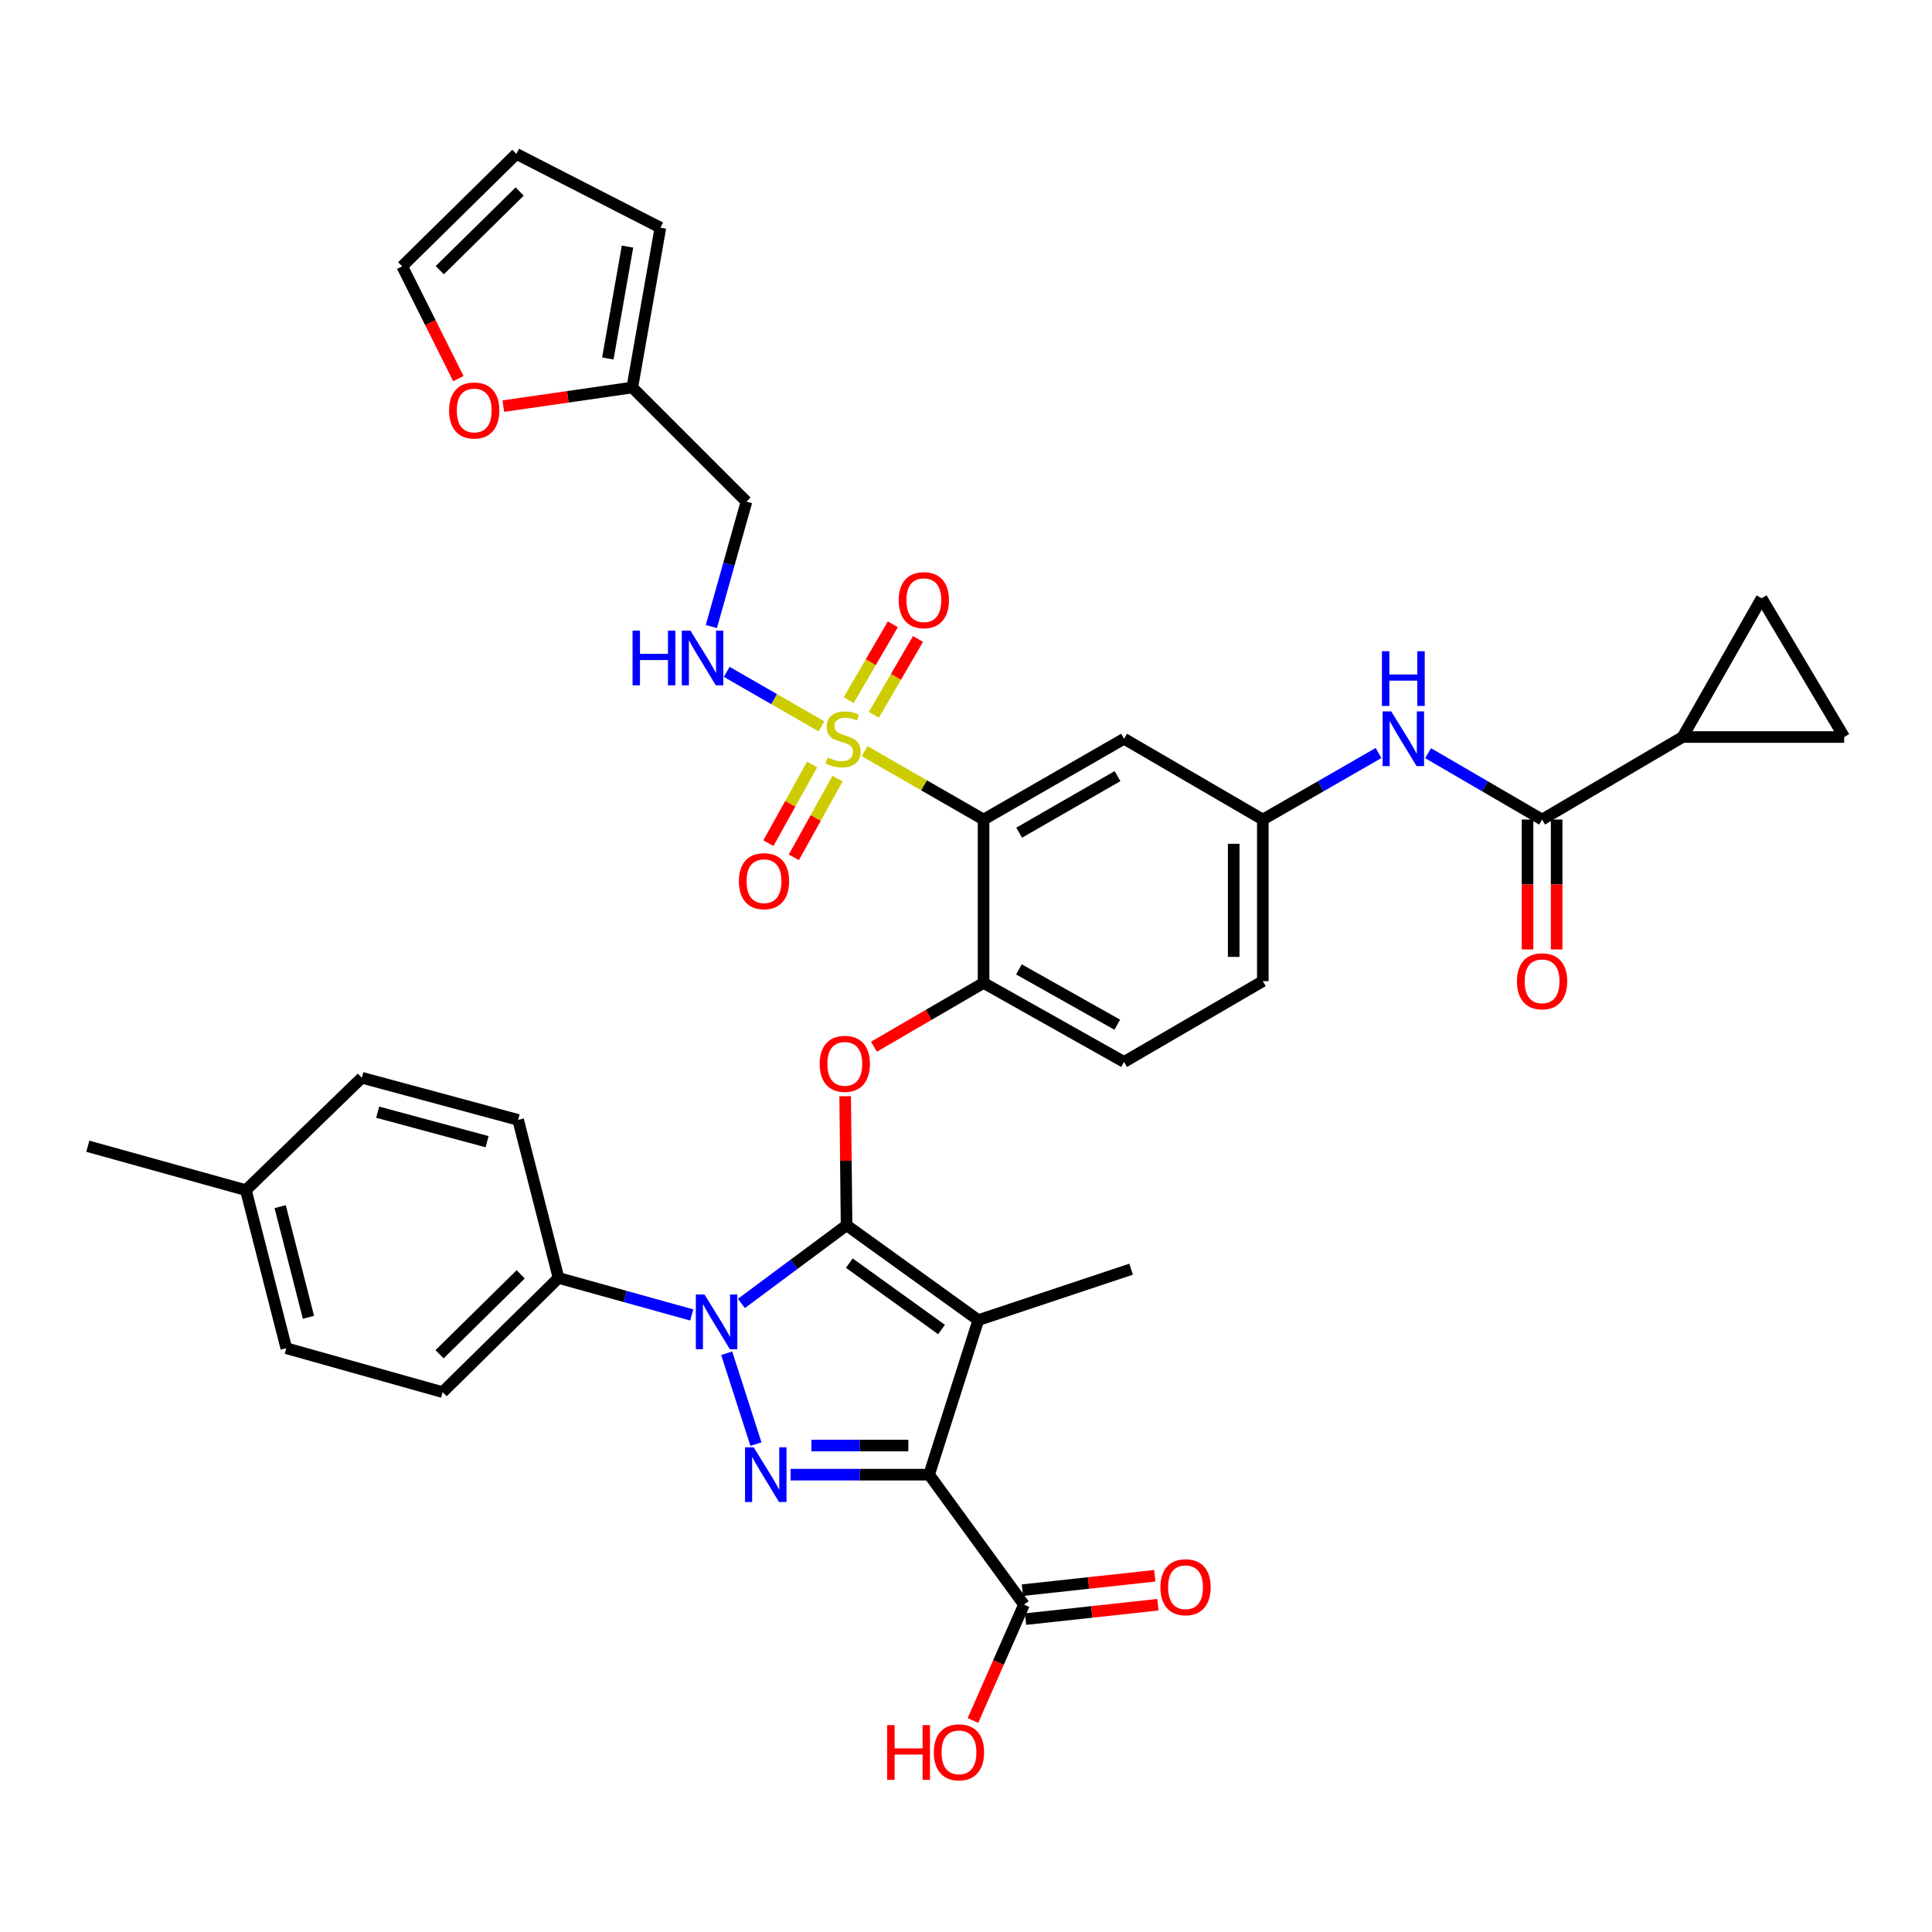 <?xml version='1.0' encoding='iso-8859-1'?>
<svg version='1.1' baseProfile='full'
              xmlns='http://www.w3.org/2000/svg'
                      xmlns:rdkit='http://www.rdkit.org/xml'
                      xmlns:xlink='http://www.w3.org/1999/xlink'
                  xml:space='preserve'
width='1000px' height='1000px' viewBox='0 0 1000 1000'>
<!-- END OF HEADER -->
<rect style='opacity:1.0;fill:#FFFFFF;stroke:none' width='1000' height='1000' x='0' y='0'> </rect>
<path class='bond-0' d='M 713.523,389.762 L 683.578,406.98' style='fill:none;fill-rule:evenodd;stroke:#0000FF;stroke-width:6px;stroke-linecap:butt;stroke-linejoin:miter;stroke-opacity:1' />
<path class='bond-0' d='M 683.578,406.98 L 653.634,424.199' style='fill:none;fill-rule:evenodd;stroke:#000000;stroke-width:6px;stroke-linecap:butt;stroke-linejoin:miter;stroke-opacity:1' />
<path class='bond-1' d='M 739.178,389.843 L 768.68,407.021' style='fill:none;fill-rule:evenodd;stroke:#0000FF;stroke-width:6px;stroke-linecap:butt;stroke-linejoin:miter;stroke-opacity:1' />
<path class='bond-1' d='M 768.68,407.021 L 798.182,424.199' style='fill:none;fill-rule:evenodd;stroke:#000000;stroke-width:6px;stroke-linecap:butt;stroke-linejoin:miter;stroke-opacity:1' />
<path class='bond-2' d='M 376.136,700.433 L 391.277,747.476' style='fill:none;fill-rule:evenodd;stroke:#0000FF;stroke-width:6px;stroke-linecap:butt;stroke-linejoin:miter;stroke-opacity:1' />
<path class='bond-3' d='M 383.745,674.657 L 410.965,654.427' style='fill:none;fill-rule:evenodd;stroke:#0000FF;stroke-width:6px;stroke-linecap:butt;stroke-linejoin:miter;stroke-opacity:1' />
<path class='bond-3' d='M 410.965,654.427 L 438.185,634.196' style='fill:none;fill-rule:evenodd;stroke:#000000;stroke-width:6px;stroke-linecap:butt;stroke-linejoin:miter;stroke-opacity:1' />
<path class='bond-4' d='M 358.047,680.623 L 323.568,671.047' style='fill:none;fill-rule:evenodd;stroke:#0000FF;stroke-width:6px;stroke-linecap:butt;stroke-linejoin:miter;stroke-opacity:1' />
<path class='bond-4' d='M 323.568,671.047 L 289.09,661.47' style='fill:none;fill-rule:evenodd;stroke:#000000;stroke-width:6px;stroke-linecap:butt;stroke-linejoin:miter;stroke-opacity:1' />
<path class='bond-5' d='M 409.22,763.287 L 445.064,763.287' style='fill:none;fill-rule:evenodd;stroke:#0000FF;stroke-width:6px;stroke-linecap:butt;stroke-linejoin:miter;stroke-opacity:1' />
<path class='bond-5' d='M 445.064,763.287 L 480.908,763.287' style='fill:none;fill-rule:evenodd;stroke:#000000;stroke-width:6px;stroke-linecap:butt;stroke-linejoin:miter;stroke-opacity:1' />
<path class='bond-5' d='M 419.973,748.214 L 445.064,748.214' style='fill:none;fill-rule:evenodd;stroke:#0000FF;stroke-width:6px;stroke-linecap:butt;stroke-linejoin:miter;stroke-opacity:1' />
<path class='bond-5' d='M 445.064,748.214 L 470.155,748.214' style='fill:none;fill-rule:evenodd;stroke:#000000;stroke-width:6px;stroke-linecap:butt;stroke-linejoin:miter;stroke-opacity:1' />
<path class='bond-6' d='M 480.908,763.287 L 530.003,830.562' style='fill:none;fill-rule:evenodd;stroke:#000000;stroke-width:6px;stroke-linecap:butt;stroke-linejoin:miter;stroke-opacity:1' />
<path class='bond-7' d='M 480.908,763.287 L 506.364,683.292' style='fill:none;fill-rule:evenodd;stroke:#000000;stroke-width:6px;stroke-linecap:butt;stroke-linejoin:miter;stroke-opacity:1' />
<path class='bond-8' d='M 506.364,683.292 L 585.454,656.923' style='fill:none;fill-rule:evenodd;stroke:#000000;stroke-width:6px;stroke-linecap:butt;stroke-linejoin:miter;stroke-opacity:1' />
<path class='bond-9' d='M 506.364,683.292 L 438.185,634.196' style='fill:none;fill-rule:evenodd;stroke:#000000;stroke-width:6px;stroke-linecap:butt;stroke-linejoin:miter;stroke-opacity:1' />
<path class='bond-9' d='M 487.329,688.159 L 439.604,653.792' style='fill:none;fill-rule:evenodd;stroke:#000000;stroke-width:6px;stroke-linecap:butt;stroke-linejoin:miter;stroke-opacity:1' />
<path class='bond-10' d='M 438.185,634.196 L 437.82,600.807' style='fill:none;fill-rule:evenodd;stroke:#000000;stroke-width:6px;stroke-linecap:butt;stroke-linejoin:miter;stroke-opacity:1' />
<path class='bond-10' d='M 437.82,600.807 L 437.456,567.418' style='fill:none;fill-rule:evenodd;stroke:#FF0000;stroke-width:6px;stroke-linecap:butt;stroke-linejoin:miter;stroke-opacity:1' />
<path class='bond-11' d='M 452.35,541.788 L 480.722,525.269' style='fill:none;fill-rule:evenodd;stroke:#FF0000;stroke-width:6px;stroke-linecap:butt;stroke-linejoin:miter;stroke-opacity:1' />
<path class='bond-11' d='M 480.722,525.269 L 509.094,508.749' style='fill:none;fill-rule:evenodd;stroke:#000000;stroke-width:6px;stroke-linecap:butt;stroke-linejoin:miter;stroke-opacity:1' />
<path class='bond-12' d='M 425.19,375.954 L 400.669,361.855' style='fill:none;fill-rule:evenodd;stroke:#CCCC00;stroke-width:6px;stroke-linecap:butt;stroke-linejoin:miter;stroke-opacity:1' />
<path class='bond-12' d='M 400.669,361.855 L 376.148,347.757' style='fill:none;fill-rule:evenodd;stroke:#0000FF;stroke-width:6px;stroke-linecap:butt;stroke-linejoin:miter;stroke-opacity:1' />
<path class='bond-13' d='M 420.342,395.706 L 409.032,416.062' style='fill:none;fill-rule:evenodd;stroke:#CCCC00;stroke-width:6px;stroke-linecap:butt;stroke-linejoin:miter;stroke-opacity:1' />
<path class='bond-13' d='M 409.032,416.062 L 397.722,436.419' style='fill:none;fill-rule:evenodd;stroke:#FF0000;stroke-width:6px;stroke-linecap:butt;stroke-linejoin:miter;stroke-opacity:1' />
<path class='bond-13' d='M 433.518,403.027 L 422.208,423.383' style='fill:none;fill-rule:evenodd;stroke:#CCCC00;stroke-width:6px;stroke-linecap:butt;stroke-linejoin:miter;stroke-opacity:1' />
<path class='bond-13' d='M 422.208,423.383 L 410.898,443.739' style='fill:none;fill-rule:evenodd;stroke:#FF0000;stroke-width:6px;stroke-linecap:butt;stroke-linejoin:miter;stroke-opacity:1' />
<path class='bond-14' d='M 452.311,369.975 L 463.736,350.351' style='fill:none;fill-rule:evenodd;stroke:#CCCC00;stroke-width:6px;stroke-linecap:butt;stroke-linejoin:miter;stroke-opacity:1' />
<path class='bond-14' d='M 463.736,350.351 L 475.161,330.727' style='fill:none;fill-rule:evenodd;stroke:#FF0000;stroke-width:6px;stroke-linecap:butt;stroke-linejoin:miter;stroke-opacity:1' />
<path class='bond-14' d='M 439.285,362.391 L 450.71,342.767' style='fill:none;fill-rule:evenodd;stroke:#CCCC00;stroke-width:6px;stroke-linecap:butt;stroke-linejoin:miter;stroke-opacity:1' />
<path class='bond-14' d='M 450.71,342.767 L 462.135,323.144' style='fill:none;fill-rule:evenodd;stroke:#FF0000;stroke-width:6px;stroke-linecap:butt;stroke-linejoin:miter;stroke-opacity:1' />
<path class='bond-15' d='M 447.545,388.807 L 478.319,406.503' style='fill:none;fill-rule:evenodd;stroke:#CCCC00;stroke-width:6px;stroke-linecap:butt;stroke-linejoin:miter;stroke-opacity:1' />
<path class='bond-15' d='M 478.319,406.503 L 509.094,424.199' style='fill:none;fill-rule:evenodd;stroke:#000000;stroke-width:6px;stroke-linecap:butt;stroke-linejoin:miter;stroke-opacity:1' />
<path class='bond-16' d='M 530.003,830.562 L 516.798,860.539' style='fill:none;fill-rule:evenodd;stroke:#000000;stroke-width:6px;stroke-linecap:butt;stroke-linejoin:miter;stroke-opacity:1' />
<path class='bond-16' d='M 516.798,860.539 L 503.593,890.516' style='fill:none;fill-rule:evenodd;stroke:#FF0000;stroke-width:6px;stroke-linecap:butt;stroke-linejoin:miter;stroke-opacity:1' />
<path class='bond-17' d='M 530.818,838.054 L 565.081,834.328' style='fill:none;fill-rule:evenodd;stroke:#000000;stroke-width:6px;stroke-linecap:butt;stroke-linejoin:miter;stroke-opacity:1' />
<path class='bond-17' d='M 565.081,834.328 L 599.344,830.602' style='fill:none;fill-rule:evenodd;stroke:#FF0000;stroke-width:6px;stroke-linecap:butt;stroke-linejoin:miter;stroke-opacity:1' />
<path class='bond-17' d='M 529.189,823.069 L 563.451,819.344' style='fill:none;fill-rule:evenodd;stroke:#000000;stroke-width:6px;stroke-linecap:butt;stroke-linejoin:miter;stroke-opacity:1' />
<path class='bond-17' d='M 563.451,819.344 L 597.714,815.618' style='fill:none;fill-rule:evenodd;stroke:#FF0000;stroke-width:6px;stroke-linecap:butt;stroke-linejoin:miter;stroke-opacity:1' />
<path class='bond-18' d='M 870.908,381.476 L 954.545,381.476' style='fill:none;fill-rule:evenodd;stroke:#000000;stroke-width:6px;stroke-linecap:butt;stroke-linejoin:miter;stroke-opacity:1' />
<path class='bond-19' d='M 870.908,381.476 L 911.814,309.654' style='fill:none;fill-rule:evenodd;stroke:#000000;stroke-width:6px;stroke-linecap:butt;stroke-linejoin:miter;stroke-opacity:1' />
<path class='bond-20' d='M 870.908,381.476 L 798.182,424.199' style='fill:none;fill-rule:evenodd;stroke:#000000;stroke-width:6px;stroke-linecap:butt;stroke-linejoin:miter;stroke-opacity:1' />
<path class='bond-21' d='M 509.094,424.199 L 581.82,382.38' style='fill:none;fill-rule:evenodd;stroke:#000000;stroke-width:6px;stroke-linecap:butt;stroke-linejoin:miter;stroke-opacity:1' />
<path class='bond-21' d='M 527.516,430.993 L 578.425,401.72' style='fill:none;fill-rule:evenodd;stroke:#000000;stroke-width:6px;stroke-linecap:butt;stroke-linejoin:miter;stroke-opacity:1' />
<path class='bond-22' d='M 509.094,424.199 L 509.094,508.749' style='fill:none;fill-rule:evenodd;stroke:#000000;stroke-width:6px;stroke-linecap:butt;stroke-linejoin:miter;stroke-opacity:1' />
<path class='bond-23' d='M 581.82,382.38 L 653.634,424.199' style='fill:none;fill-rule:evenodd;stroke:#000000;stroke-width:6px;stroke-linecap:butt;stroke-linejoin:miter;stroke-opacity:1' />
<path class='bond-24' d='M 653.634,424.199 L 653.634,507.836' style='fill:none;fill-rule:evenodd;stroke:#000000;stroke-width:6px;stroke-linecap:butt;stroke-linejoin:miter;stroke-opacity:1' />
<path class='bond-24' d='M 638.561,436.744 L 638.561,495.291' style='fill:none;fill-rule:evenodd;stroke:#000000;stroke-width:6px;stroke-linecap:butt;stroke-linejoin:miter;stroke-opacity:1' />
<path class='bond-25' d='M 509.094,508.749 L 581.82,549.655' style='fill:none;fill-rule:evenodd;stroke:#000000;stroke-width:6px;stroke-linecap:butt;stroke-linejoin:miter;stroke-opacity:1' />
<path class='bond-25' d='M 527.392,501.748 L 578.301,530.382' style='fill:none;fill-rule:evenodd;stroke:#000000;stroke-width:6px;stroke-linecap:butt;stroke-linejoin:miter;stroke-opacity:1' />
<path class='bond-26' d='M 653.634,507.836 L 581.82,549.655' style='fill:none;fill-rule:evenodd;stroke:#000000;stroke-width:6px;stroke-linecap:butt;stroke-linejoin:miter;stroke-opacity:1' />
<path class='bond-27' d='M 790.645,424.199 L 790.645,457.812' style='fill:none;fill-rule:evenodd;stroke:#000000;stroke-width:6px;stroke-linecap:butt;stroke-linejoin:miter;stroke-opacity:1' />
<path class='bond-27' d='M 790.645,457.812 L 790.645,491.425' style='fill:none;fill-rule:evenodd;stroke:#FF0000;stroke-width:6px;stroke-linecap:butt;stroke-linejoin:miter;stroke-opacity:1' />
<path class='bond-27' d='M 805.718,424.199 L 805.718,457.812' style='fill:none;fill-rule:evenodd;stroke:#000000;stroke-width:6px;stroke-linecap:butt;stroke-linejoin:miter;stroke-opacity:1' />
<path class='bond-27' d='M 805.718,457.812 L 805.718,491.425' style='fill:none;fill-rule:evenodd;stroke:#FF0000;stroke-width:6px;stroke-linecap:butt;stroke-linejoin:miter;stroke-opacity:1' />
<path class='bond-28' d='M 954.545,381.476 L 911.814,309.654' style='fill:none;fill-rule:evenodd;stroke:#000000;stroke-width:6px;stroke-linecap:butt;stroke-linejoin:miter;stroke-opacity:1' />
<path class='bond-29' d='M 289.09,661.47 L 229.092,720.564' style='fill:none;fill-rule:evenodd;stroke:#000000;stroke-width:6px;stroke-linecap:butt;stroke-linejoin:miter;stroke-opacity:1' />
<path class='bond-29' d='M 269.513,659.595 L 227.514,700.961' style='fill:none;fill-rule:evenodd;stroke:#000000;stroke-width:6px;stroke-linecap:butt;stroke-linejoin:miter;stroke-opacity:1' />
<path class='bond-30' d='M 289.09,661.47 L 268.18,579.658' style='fill:none;fill-rule:evenodd;stroke:#000000;stroke-width:6px;stroke-linecap:butt;stroke-linejoin:miter;stroke-opacity:1' />
<path class='bond-31' d='M 127.275,616.017 L 148.184,697.837' style='fill:none;fill-rule:evenodd;stroke:#000000;stroke-width:6px;stroke-linecap:butt;stroke-linejoin:miter;stroke-opacity:1' />
<path class='bond-31' d='M 145.015,624.558 L 159.651,681.832' style='fill:none;fill-rule:evenodd;stroke:#000000;stroke-width:6px;stroke-linecap:butt;stroke-linejoin:miter;stroke-opacity:1' />
<path class='bond-32' d='M 127.275,616.017 L 45.455,593.291' style='fill:none;fill-rule:evenodd;stroke:#000000;stroke-width:6px;stroke-linecap:butt;stroke-linejoin:miter;stroke-opacity:1' />
<path class='bond-33' d='M 127.275,616.017 L 187.273,557.836' style='fill:none;fill-rule:evenodd;stroke:#000000;stroke-width:6px;stroke-linecap:butt;stroke-linejoin:miter;stroke-opacity:1' />
<path class='bond-34' d='M 229.092,720.564 L 148.184,697.837' style='fill:none;fill-rule:evenodd;stroke:#000000;stroke-width:6px;stroke-linecap:butt;stroke-linejoin:miter;stroke-opacity:1' />
<path class='bond-35' d='M 268.18,579.658 L 187.273,557.836' style='fill:none;fill-rule:evenodd;stroke:#000000;stroke-width:6px;stroke-linecap:butt;stroke-linejoin:miter;stroke-opacity:1' />
<path class='bond-35' d='M 252.119,590.938 L 195.484,575.662' style='fill:none;fill-rule:evenodd;stroke:#000000;stroke-width:6px;stroke-linecap:butt;stroke-linejoin:miter;stroke-opacity:1' />
<path class='bond-36' d='M 368.202,324.301 L 377.285,291.977' style='fill:none;fill-rule:evenodd;stroke:#0000FF;stroke-width:6px;stroke-linecap:butt;stroke-linejoin:miter;stroke-opacity:1' />
<path class='bond-36' d='M 377.285,291.977 L 386.368,259.654' style='fill:none;fill-rule:evenodd;stroke:#000000;stroke-width:6px;stroke-linecap:butt;stroke-linejoin:miter;stroke-opacity:1' />
<path class='bond-37' d='M 327.274,200.569 L 293.897,205.389' style='fill:none;fill-rule:evenodd;stroke:#000000;stroke-width:6px;stroke-linecap:butt;stroke-linejoin:miter;stroke-opacity:1' />
<path class='bond-37' d='M 293.897,205.389 L 260.521,210.208' style='fill:none;fill-rule:evenodd;stroke:#FF0000;stroke-width:6px;stroke-linecap:butt;stroke-linejoin:miter;stroke-opacity:1' />
<path class='bond-38' d='M 327.274,200.569 L 341.819,117.836' style='fill:none;fill-rule:evenodd;stroke:#000000;stroke-width:6px;stroke-linecap:butt;stroke-linejoin:miter;stroke-opacity:1' />
<path class='bond-38' d='M 314.611,185.549 L 324.792,127.636' style='fill:none;fill-rule:evenodd;stroke:#000000;stroke-width:6px;stroke-linecap:butt;stroke-linejoin:miter;stroke-opacity:1' />
<path class='bond-39' d='M 327.274,200.569 L 386.368,259.654' style='fill:none;fill-rule:evenodd;stroke:#000000;stroke-width:6px;stroke-linecap:butt;stroke-linejoin:miter;stroke-opacity:1' />
<path class='bond-40' d='M 237.252,195.981 L 222.717,166.911' style='fill:none;fill-rule:evenodd;stroke:#FF0000;stroke-width:6px;stroke-linecap:butt;stroke-linejoin:miter;stroke-opacity:1' />
<path class='bond-40' d='M 222.717,166.911 L 208.182,137.841' style='fill:none;fill-rule:evenodd;stroke:#000000;stroke-width:6px;stroke-linecap:butt;stroke-linejoin:miter;stroke-opacity:1' />
<path class='bond-41' d='M 341.819,117.836 L 267.276,79.66' style='fill:none;fill-rule:evenodd;stroke:#000000;stroke-width:6px;stroke-linecap:butt;stroke-linejoin:miter;stroke-opacity:1' />
<path class='bond-42' d='M 208.182,137.841 L 267.276,79.66' style='fill:none;fill-rule:evenodd;stroke:#000000;stroke-width:6px;stroke-linecap:butt;stroke-linejoin:miter;stroke-opacity:1' />
<path class='bond-42' d='M 227.621,139.854 L 268.987,99.128' style='fill:none;fill-rule:evenodd;stroke:#000000;stroke-width:6px;stroke-linecap:butt;stroke-linejoin:miter;stroke-opacity:1' />
<path  class='atom-0' d='M 720.1 368.22
L 729.38 383.22
Q 730.3 384.7, 731.78 387.38
Q 733.26 390.06, 733.34 390.22
L 733.34 368.22
L 737.1 368.22
L 737.1 396.54
L 733.22 396.54
L 723.26 380.14
Q 722.1 378.22, 720.86 376.02
Q 719.66 373.82, 719.3 373.14
L 719.3 396.54
L 715.62 396.54
L 715.62 368.22
L 720.1 368.22
' fill='#0000FF'/>
<path  class='atom-0' d='M 715.28 337.068
L 719.12 337.068
L 719.12 349.108
L 733.6 349.108
L 733.6 337.068
L 737.44 337.068
L 737.44 365.388
L 733.6 365.388
L 733.6 352.308
L 719.12 352.308
L 719.12 365.388
L 715.28 365.388
L 715.28 337.068
' fill='#0000FF'/>
<path  class='atom-1' d='M 364.65 670.036
L 373.93 685.036
Q 374.85 686.516, 376.33 689.196
Q 377.81 691.876, 377.89 692.036
L 377.89 670.036
L 381.65 670.036
L 381.65 698.356
L 377.77 698.356
L 367.81 681.956
Q 366.65 680.036, 365.41 677.836
Q 364.21 675.636, 363.85 674.956
L 363.85 698.356
L 360.17 698.356
L 360.17 670.036
L 364.65 670.036
' fill='#0000FF'/>
<path  class='atom-2' d='M 390.106 749.127
L 399.386 764.127
Q 400.306 765.607, 401.786 768.287
Q 403.266 770.967, 403.346 771.127
L 403.346 749.127
L 407.106 749.127
L 407.106 777.447
L 403.226 777.447
L 393.266 761.047
Q 392.106 759.127, 390.866 756.927
Q 389.666 754.727, 389.306 754.047
L 389.306 777.447
L 385.626 777.447
L 385.626 749.127
L 390.106 749.127
' fill='#0000FF'/>
<path  class='atom-6' d='M 424.272 550.648
Q 424.272 543.848, 427.632 540.048
Q 430.992 536.248, 437.272 536.248
Q 443.552 536.248, 446.912 540.048
Q 450.272 543.848, 450.272 550.648
Q 450.272 557.528, 446.872 561.448
Q 443.472 565.328, 437.272 565.328
Q 431.032 565.328, 427.632 561.448
Q 424.272 557.568, 424.272 550.648
M 437.272 562.128
Q 441.592 562.128, 443.912 559.248
Q 446.272 556.328, 446.272 550.648
Q 446.272 545.088, 443.912 542.288
Q 441.592 539.448, 437.272 539.448
Q 432.952 539.448, 430.592 542.248
Q 428.272 545.048, 428.272 550.648
Q 428.272 556.368, 430.592 559.248
Q 432.952 562.128, 437.272 562.128
' fill='#FF0000'/>
<path  class='atom-7' d='M 428.368 392.1
Q 428.688 392.22, 430.008 392.78
Q 431.328 393.34, 432.768 393.7
Q 434.248 394.02, 435.688 394.02
Q 438.368 394.02, 439.928 392.74
Q 441.488 391.42, 441.488 389.14
Q 441.488 387.58, 440.688 386.62
Q 439.928 385.66, 438.728 385.14
Q 437.528 384.62, 435.528 384.02
Q 433.008 383.26, 431.488 382.54
Q 430.008 381.82, 428.928 380.3
Q 427.888 378.78, 427.888 376.22
Q 427.888 372.66, 430.288 370.46
Q 432.728 368.26, 437.528 368.26
Q 440.808 368.26, 444.528 369.82
L 443.608 372.9
Q 440.208 371.5, 437.648 371.5
Q 434.888 371.5, 433.368 372.66
Q 431.848 373.78, 431.888 375.74
Q 431.888 377.26, 432.648 378.18
Q 433.448 379.1, 434.568 379.62
Q 435.728 380.14, 437.648 380.74
Q 440.208 381.54, 441.728 382.34
Q 443.248 383.14, 444.328 384.78
Q 445.448 386.38, 445.448 389.14
Q 445.448 393.06, 442.808 395.18
Q 440.208 397.26, 435.848 397.26
Q 433.328 397.26, 431.408 396.7
Q 429.528 396.18, 427.288 395.26
L 428.368 392.1
' fill='#CCCC00'/>
<path  class='atom-8' d='M 382.453 456.099
Q 382.453 449.299, 385.813 445.499
Q 389.173 441.699, 395.453 441.699
Q 401.733 441.699, 405.093 445.499
Q 408.453 449.299, 408.453 456.099
Q 408.453 462.979, 405.053 466.899
Q 401.653 470.779, 395.453 470.779
Q 389.213 470.779, 385.813 466.899
Q 382.453 463.019, 382.453 456.099
M 395.453 467.579
Q 399.773 467.579, 402.093 464.699
Q 404.453 461.779, 404.453 456.099
Q 404.453 450.539, 402.093 447.739
Q 399.773 444.899, 395.453 444.899
Q 391.133 444.899, 388.773 447.699
Q 386.453 450.499, 386.453 456.099
Q 386.453 461.819, 388.773 464.699
Q 391.133 467.579, 395.453 467.579
' fill='#FF0000'/>
<path  class='atom-9' d='M 465.178 310.647
Q 465.178 303.847, 468.538 300.047
Q 471.898 296.247, 478.178 296.247
Q 484.458 296.247, 487.818 300.047
Q 491.178 303.847, 491.178 310.647
Q 491.178 317.527, 487.778 321.447
Q 484.378 325.327, 478.178 325.327
Q 471.938 325.327, 468.538 321.447
Q 465.178 317.567, 465.178 310.647
M 478.178 322.127
Q 482.498 322.127, 484.818 319.247
Q 487.178 316.327, 487.178 310.647
Q 487.178 305.087, 484.818 302.287
Q 482.498 299.447, 478.178 299.447
Q 473.858 299.447, 471.498 302.247
Q 469.178 305.047, 469.178 310.647
Q 469.178 316.367, 471.498 319.247
Q 473.858 322.127, 478.178 322.127
' fill='#FF0000'/>
<path  class='atom-11' d='M 459.206 892.922
L 463.046 892.922
L 463.046 904.962
L 477.526 904.962
L 477.526 892.922
L 481.366 892.922
L 481.366 921.242
L 477.526 921.242
L 477.526 908.162
L 463.046 908.162
L 463.046 921.242
L 459.206 921.242
L 459.206 892.922
' fill='#FF0000'/>
<path  class='atom-11' d='M 483.366 907.002
Q 483.366 900.202, 486.726 896.402
Q 490.086 892.602, 496.366 892.602
Q 502.646 892.602, 506.006 896.402
Q 509.366 900.202, 509.366 907.002
Q 509.366 913.882, 505.966 917.802
Q 502.566 921.682, 496.366 921.682
Q 490.126 921.682, 486.726 917.802
Q 483.366 913.922, 483.366 907.002
M 496.366 918.482
Q 500.686 918.482, 503.006 915.602
Q 505.366 912.682, 505.366 907.002
Q 505.366 901.442, 503.006 898.642
Q 500.686 895.802, 496.366 895.802
Q 492.046 895.802, 489.686 898.602
Q 487.366 901.402, 487.366 907.002
Q 487.366 912.722, 489.686 915.602
Q 492.046 918.482, 496.366 918.482
' fill='#FF0000'/>
<path  class='atom-12' d='M 600.632 821.548
Q 600.632 814.748, 603.992 810.948
Q 607.352 807.148, 613.632 807.148
Q 619.912 807.148, 623.272 810.948
Q 626.632 814.748, 626.632 821.548
Q 626.632 828.428, 623.232 832.348
Q 619.832 836.228, 613.632 836.228
Q 607.392 836.228, 603.992 832.348
Q 600.632 828.468, 600.632 821.548
M 613.632 833.028
Q 617.952 833.028, 620.272 830.148
Q 622.632 827.228, 622.632 821.548
Q 622.632 815.988, 620.272 813.188
Q 617.952 810.348, 613.632 810.348
Q 609.312 810.348, 606.952 813.148
Q 604.632 815.948, 604.632 821.548
Q 604.632 827.268, 606.952 830.148
Q 609.312 833.028, 613.632 833.028
' fill='#FF0000'/>
<path  class='atom-21' d='M 785.182 507.916
Q 785.182 501.116, 788.542 497.316
Q 791.902 493.516, 798.182 493.516
Q 804.462 493.516, 807.822 497.316
Q 811.182 501.116, 811.182 507.916
Q 811.182 514.796, 807.782 518.716
Q 804.382 522.596, 798.182 522.596
Q 791.942 522.596, 788.542 518.716
Q 785.182 514.836, 785.182 507.916
M 798.182 519.396
Q 802.502 519.396, 804.822 516.516
Q 807.182 513.596, 807.182 507.916
Q 807.182 502.356, 804.822 499.556
Q 802.502 496.716, 798.182 496.716
Q 793.862 496.716, 791.502 499.516
Q 789.182 502.316, 789.182 507.916
Q 789.182 513.636, 791.502 516.516
Q 793.862 519.396, 798.182 519.396
' fill='#FF0000'/>
<path  class='atom-32' d='M 327.413 326.402
L 331.253 326.402
L 331.253 338.442
L 345.733 338.442
L 345.733 326.402
L 349.573 326.402
L 349.573 354.722
L 345.733 354.722
L 345.733 341.642
L 331.253 341.642
L 331.253 354.722
L 327.413 354.722
L 327.413 326.402
' fill='#0000FF'/>
<path  class='atom-32' d='M 357.373 326.402
L 366.653 341.402
Q 367.573 342.882, 369.053 345.562
Q 370.533 348.242, 370.613 348.402
L 370.613 326.402
L 374.373 326.402
L 374.373 354.722
L 370.493 354.722
L 360.533 338.322
Q 359.373 336.402, 358.133 334.202
Q 356.933 332.002, 356.573 331.322
L 356.573 354.722
L 352.893 354.722
L 352.893 326.402
L 357.373 326.402
' fill='#0000FF'/>
<path  class='atom-34' d='M 232.454 212.464
Q 232.454 205.664, 235.814 201.864
Q 239.174 198.064, 245.454 198.064
Q 251.734 198.064, 255.094 201.864
Q 258.454 205.664, 258.454 212.464
Q 258.454 219.344, 255.054 223.264
Q 251.654 227.144, 245.454 227.144
Q 239.214 227.144, 235.814 223.264
Q 232.454 219.384, 232.454 212.464
M 245.454 223.944
Q 249.774 223.944, 252.094 221.064
Q 254.454 218.144, 254.454 212.464
Q 254.454 206.904, 252.094 204.104
Q 249.774 201.264, 245.454 201.264
Q 241.134 201.264, 238.774 204.064
Q 236.454 206.864, 236.454 212.464
Q 236.454 218.184, 238.774 221.064
Q 241.134 223.944, 245.454 223.944
' fill='#FF0000'/>
</svg>
